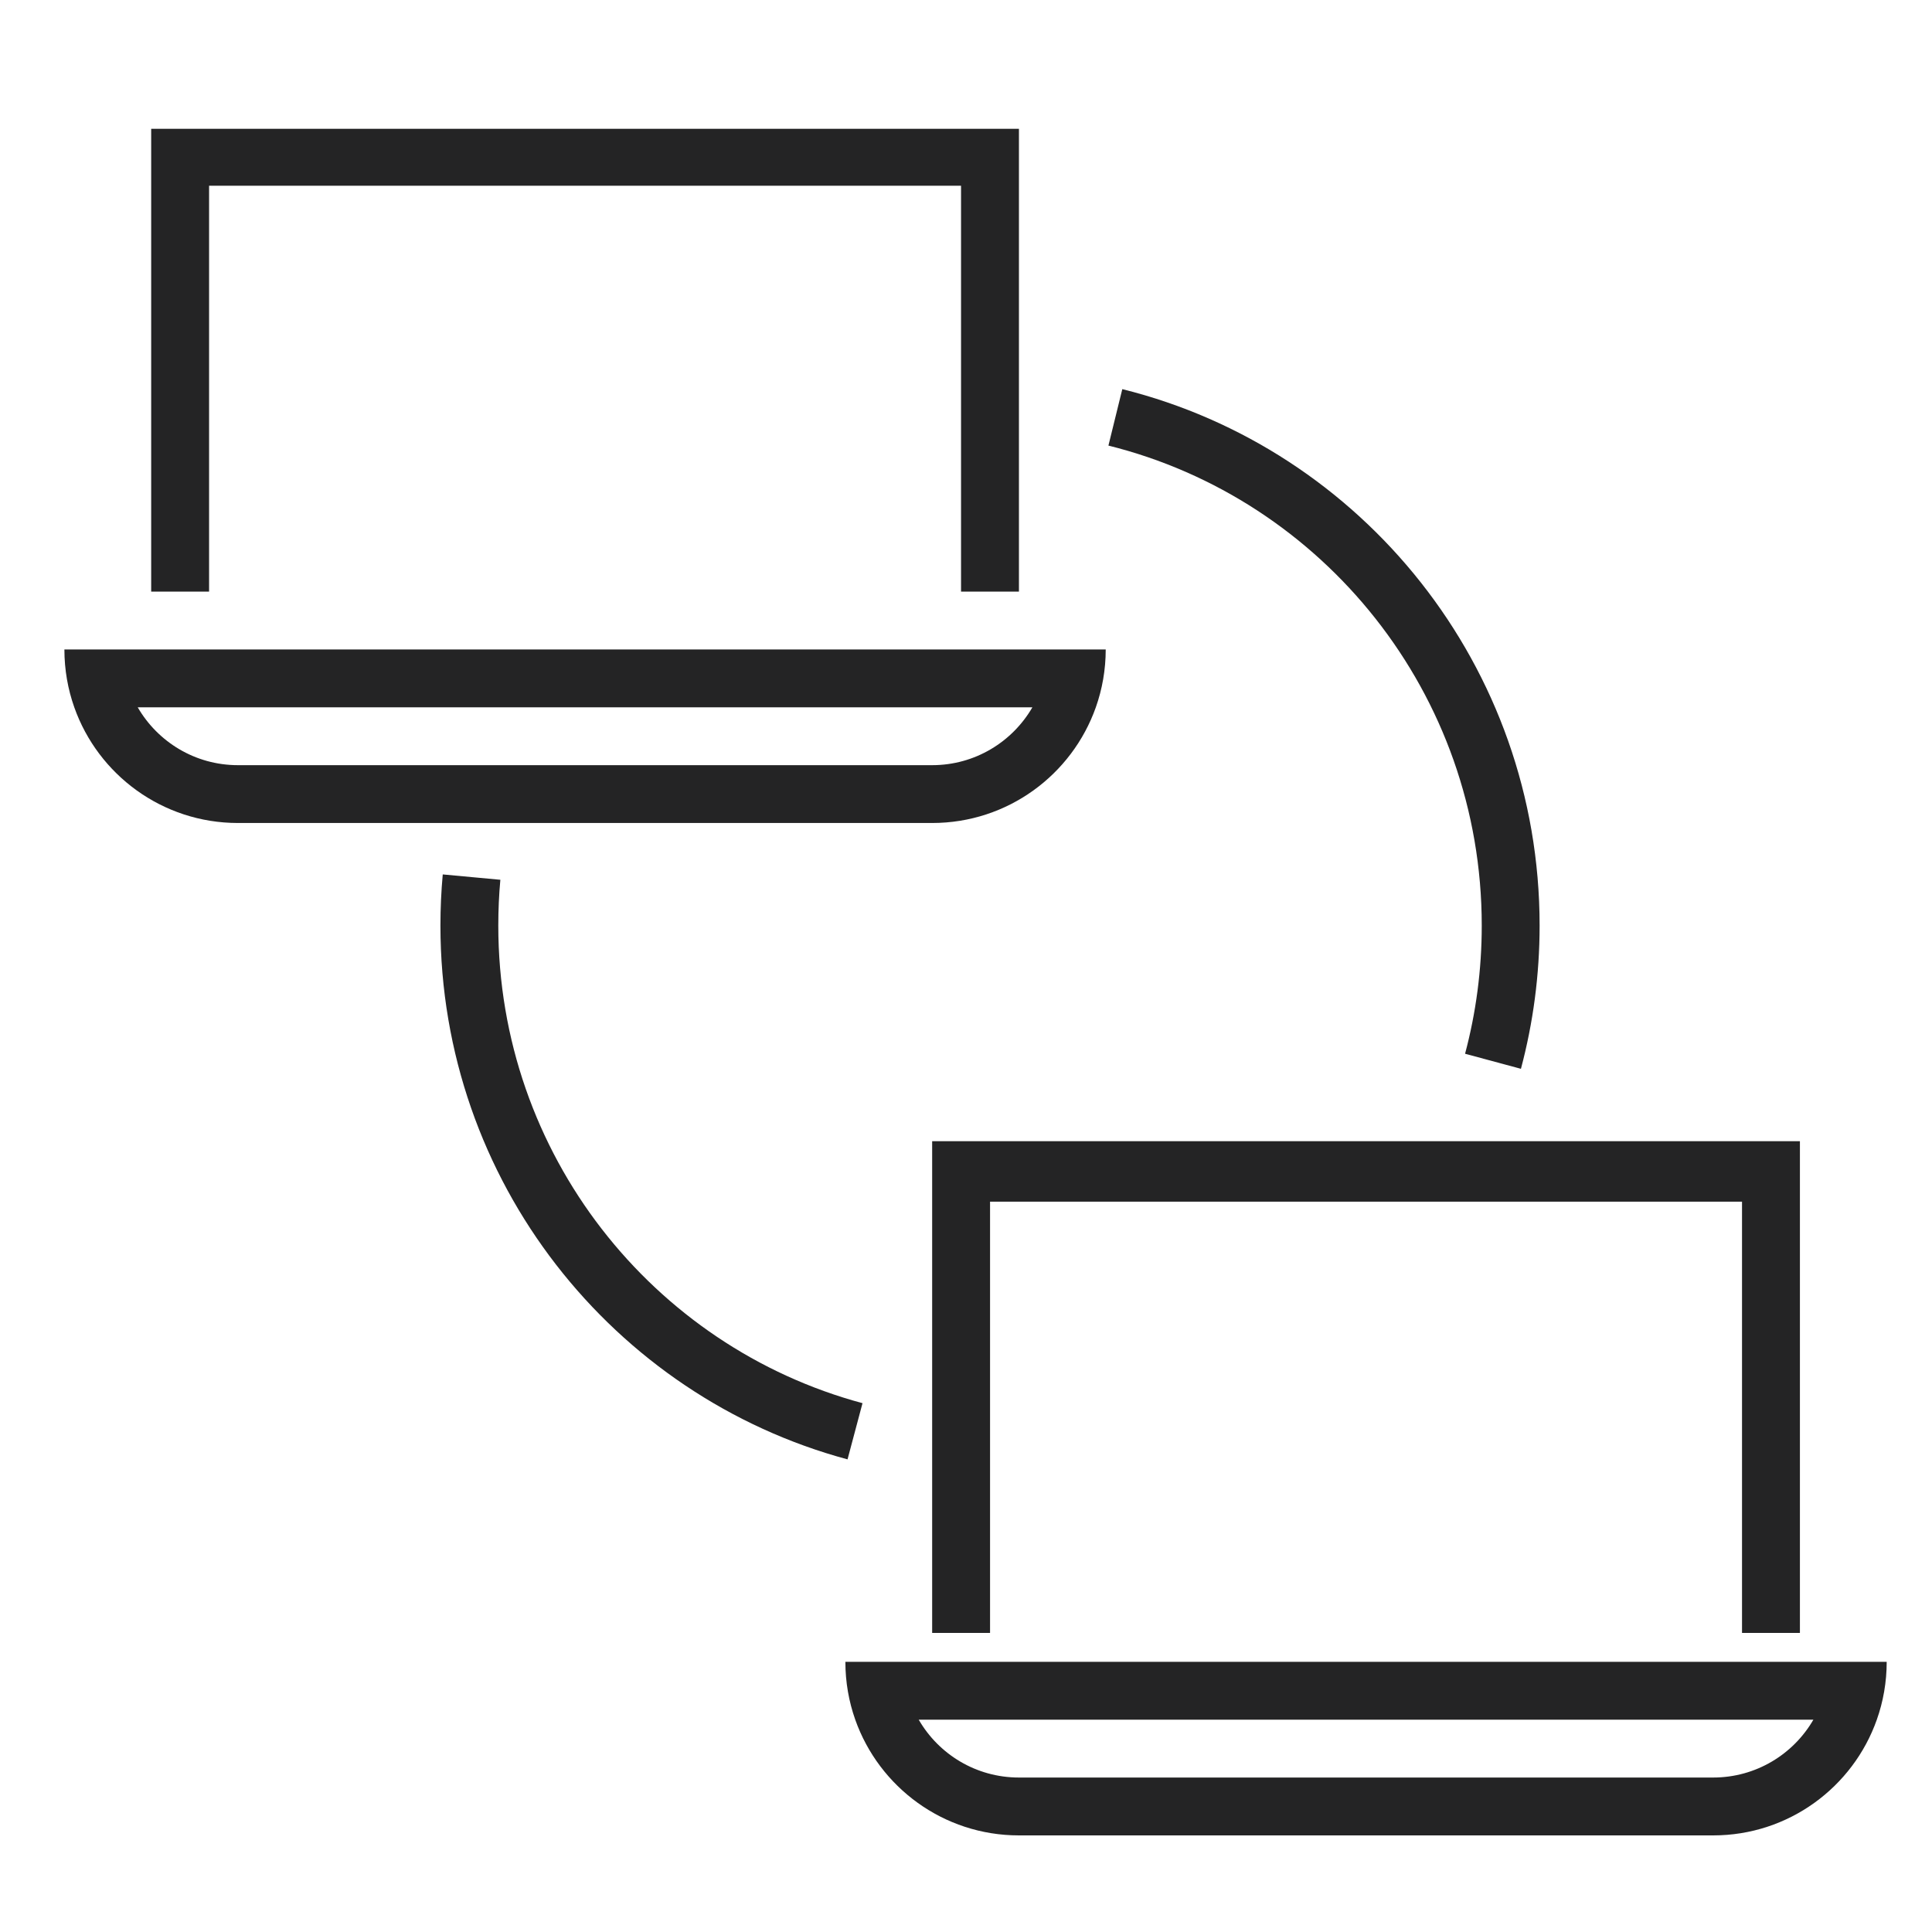 <?xml version="1.0" encoding="UTF-8"?> <svg xmlns="http://www.w3.org/2000/svg" width="60" height="60" viewBox="0 0 60 60" fill="none"><path fill-rule="evenodd" clip-rule="evenodd" d="M4.695 4H31.644V18.373H29.846V5.768H6.493V18.373H4.695V4Z" fill="#242425"></path><path fill-rule="evenodd" clip-rule="evenodd" d="M2.307 21.966C2.108 21.404 2 20.799 2 20.169H34.339C34.339 20.799 34.231 21.404 34.032 21.966C33.292 24.059 31.296 25.559 28.949 25.559H7.39C5.043 25.559 3.047 24.059 2.307 21.966ZM32.062 21.966H4.277C4.899 23.04 6.06 23.763 7.39 23.763H28.949C30.279 23.763 31.44 23.04 32.062 21.966Z" fill="#242425"></path><path fill-rule="evenodd" clip-rule="evenodd" d="M28.949 35.441H55.898V50.712H54.1V37.319H30.747V50.712H28.949V35.441Z" fill="#242425"></path><path fill-rule="evenodd" clip-rule="evenodd" d="M26.561 53.407C26.362 52.845 26.254 52.24 26.254 51.61H58.593C58.593 52.24 58.485 52.845 58.286 53.407C57.547 55.5 55.55 57 53.203 57H31.644C29.297 57 27.301 55.5 26.561 53.407ZM56.316 53.407H28.532C29.153 54.481 30.314 55.203 31.644 55.203H53.203C54.533 55.203 55.695 54.481 56.316 53.407Z" fill="#242425"></path><path fill-rule="evenodd" clip-rule="evenodd" d="M46.017 28.744C46.017 21.54 41.081 15.493 34.423 13.838L34.854 12.085C42.295 13.934 47.814 20.69 47.814 28.744C47.814 30.282 47.612 31.773 47.234 33.193L45.499 32.725C45.837 31.457 46.017 30.122 46.017 28.744ZM15.539 27.322C15.496 27.79 15.475 28.264 15.475 28.744C15.475 35.846 20.271 41.824 26.786 43.577L26.321 45.322C19.041 43.362 13.678 36.684 13.678 28.744C13.678 28.209 13.702 27.68 13.75 27.156L15.539 27.322Z" fill="#242425"></path></svg> 